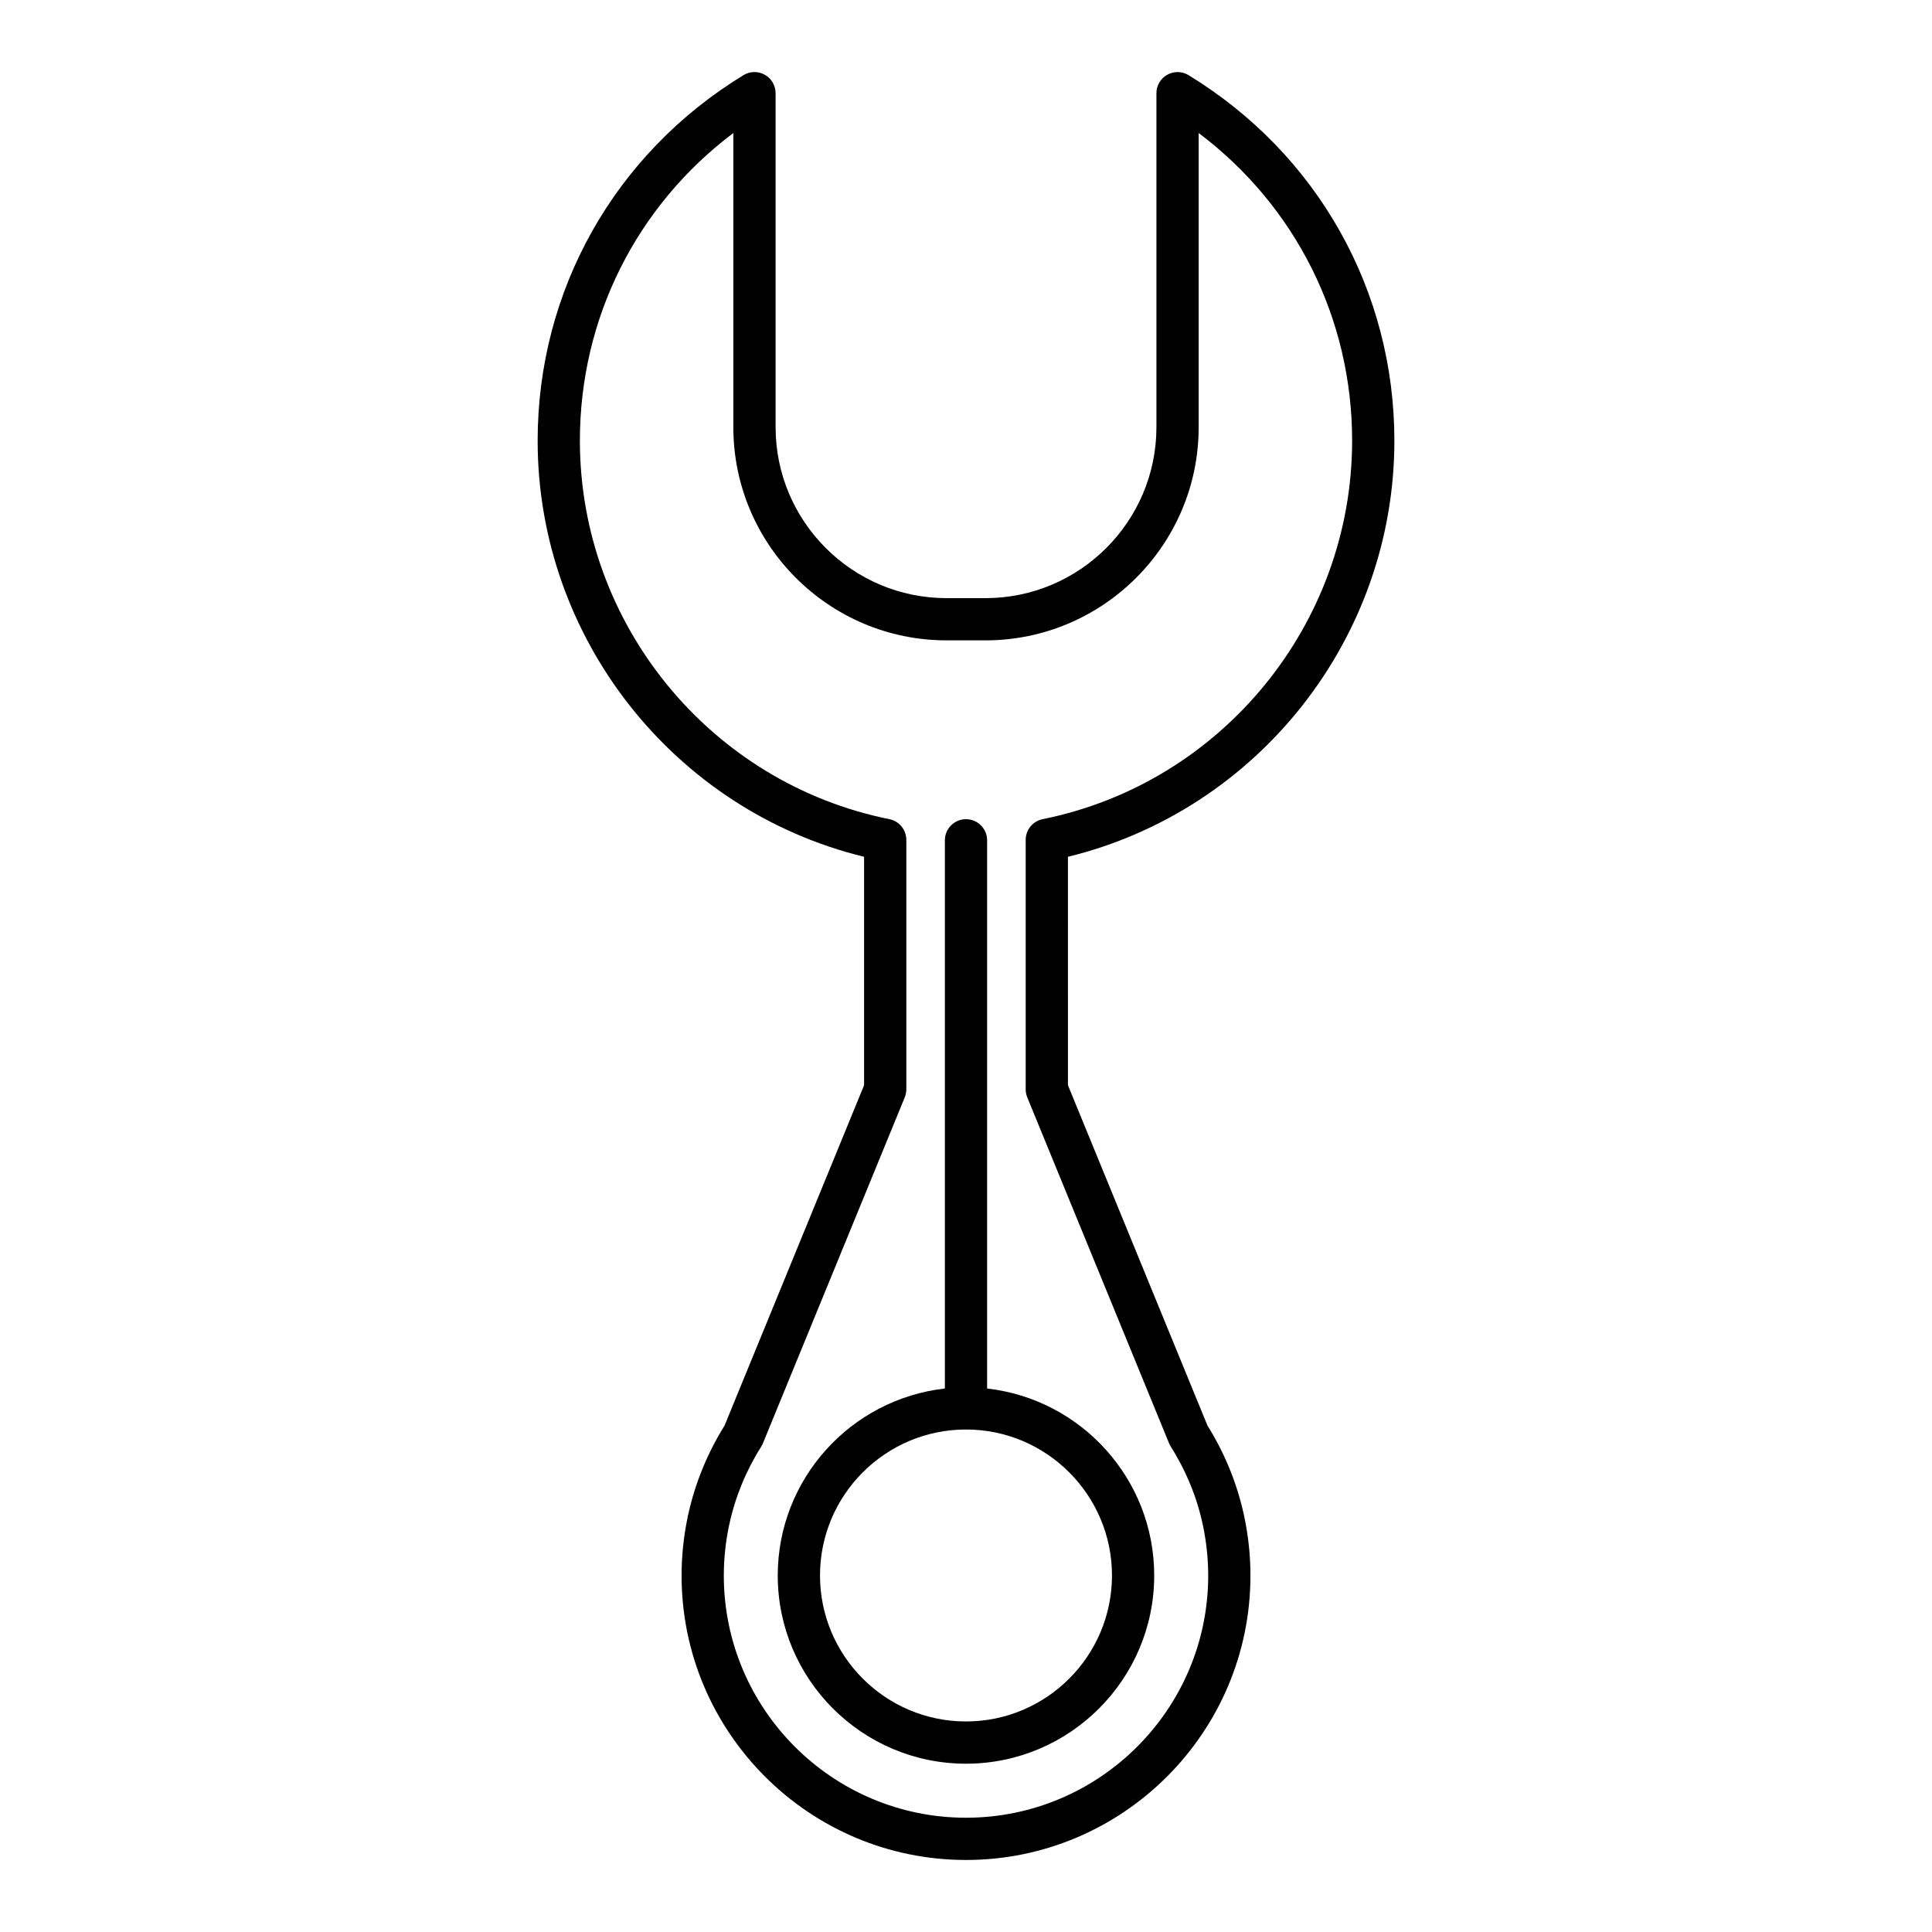 <?xml version="1.0" encoding="UTF-8"?>
<!-- Uploaded to: ICON Repo, www.iconrepo.com, Generator: ICON Repo Mixer Tools -->
<svg fill="#000000" width="800px" height="800px" version="1.1" viewBox="144 144 512 512" xmlns="http://www.w3.org/2000/svg">
 <g>
  <path d="m350.11 561.52c0 27.504 22.375 49.879 49.883 49.879 27.508 0 49.883-22.375 49.883-49.879 0-25.613-19.406-46.754-44.285-49.547l0.004-145.28c0-3.09-2.504-5.598-5.598-5.598s-5.598 2.508-5.598 5.598v145.28c-24.883 2.797-44.289 23.938-44.289 49.551zm49.887-38.688c21.332 0 38.688 17.355 38.688 38.688 0 21.332-17.355 38.684-38.688 38.684s-38.688-17.355-38.688-38.684c0-21.336 17.355-38.688 38.688-38.688z"/>
  <path d="m372.99 371.06v60.539l-36.98 90.199c-4.547 7.312-7.773 15.199-9.594 23.441-0.109 0.344-0.188 0.695-0.23 1.051-1.039 5.055-1.562 10.18-1.562 15.238 0 41.566 33.816 75.383 75.379 75.383s75.379-33.816 75.379-75.383c0-5.219-0.559-10.508-1.66-15.715h-0.004c-0.012-0.07-0.027-0.141-0.043-0.211-1.809-8.395-5.074-16.41-9.691-23.828l-36.965-90.172-0.008-60.543c50.398-12.305 86.512-57.953 86.512-110.27 0-39.82-20.391-76.035-54.547-96.871-1.723-1.055-3.887-1.09-5.652-0.105-1.766 0.992-2.859 2.856-2.859 4.883v88.508c0 24.984-20.324 45.309-45.312 45.309h-10.305c-24.984 0-45.309-20.324-45.309-45.309v-88.508c0-2.027-1.094-3.891-2.859-4.883-1.762-0.988-3.926-0.953-5.652 0.105-34.156 20.84-54.547 57.055-54.547 96.871 0 52.316 36.113 97.969 86.512 110.27zm-34.648-191.81v77.949c0 31.156 25.348 56.504 56.504 56.504h10.305c31.16 0 56.508-25.348 56.508-56.504v-77.949c25.641 19.305 40.668 49.098 40.668 81.535 0 48.547-34.496 90.73-82.016 100.3-2.613 0.527-4.492 2.824-4.492 5.488v66.129c0 0.727 0.141 1.449 0.422 2.125l37.566 91.641c0.121 0.301 0.273 0.59 0.441 0.867 4.074 6.441 6.934 13.406 8.496 20.699 0.012 0.047 0.023 0.094 0.031 0.145 0.934 4.434 1.41 8.922 1.41 13.348 0 35.395-28.793 64.188-64.184 64.188s-64.184-28.793-64.184-64.188c0-4.391 0.465-8.848 1.387-13.25 0.027-0.09 0.051-0.184 0.066-0.277 1.559-7.262 4.406-14.211 8.469-20.652 0.176-0.277 0.324-0.562 0.441-0.863l37.582-91.66c0.277-0.676 0.422-1.398 0.422-2.125v-66.125c0-2.664-1.879-4.961-4.492-5.488-47.523-9.566-82.016-51.75-82.016-100.3-0.004-32.441 15.023-62.234 40.664-81.535z"/>
 </g>
</svg>